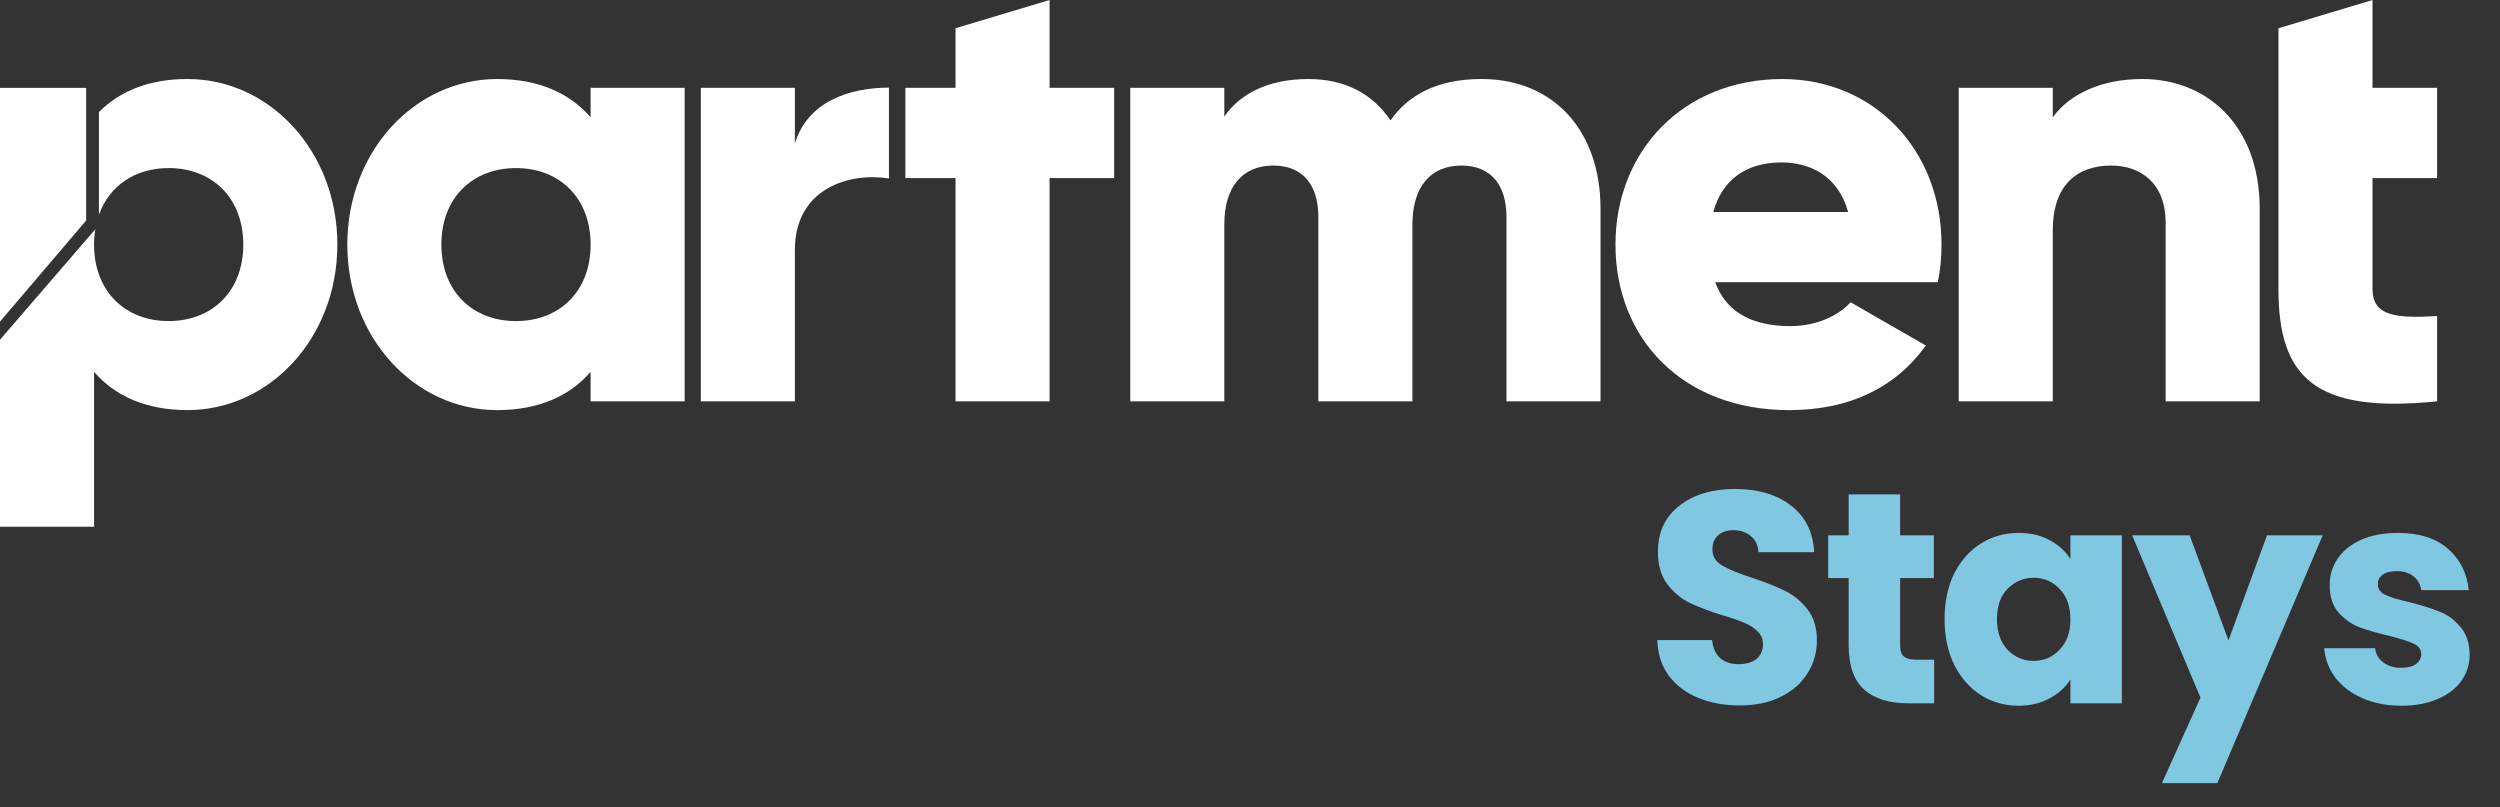 <svg width="127" height="41" viewBox="0 0 127 41" fill="none" xmlns="http://www.w3.org/2000/svg">
<rect x="0" y="0" width="127" height="41" fill="#333333" stroke="none"/>
<path d="M88.382 35.836C87.597 35.836 86.894 35.708 86.272 35.453C85.65 35.198 85.15 34.821 84.773 34.321C84.406 33.822 84.212 33.22 84.192 32.517H86.975C87.016 32.914 87.154 33.22 87.388 33.434C87.623 33.638 87.929 33.74 88.306 33.74C88.693 33.74 88.999 33.654 89.224 33.48C89.448 33.297 89.56 33.047 89.56 32.731C89.56 32.466 89.468 32.246 89.285 32.073C89.111 31.9 88.892 31.757 88.627 31.645C88.372 31.533 88.005 31.405 87.526 31.263C86.832 31.048 86.267 30.834 85.828 30.62C85.39 30.406 85.013 30.09 84.696 29.672C84.38 29.254 84.222 28.708 84.222 28.035C84.222 27.036 84.584 26.256 85.308 25.695C86.032 25.124 86.975 24.839 88.138 24.839C89.32 24.839 90.274 25.124 90.998 25.695C91.722 26.256 92.109 27.041 92.16 28.051H89.331C89.31 27.704 89.183 27.434 88.948 27.24C88.714 27.036 88.413 26.934 88.046 26.934C87.73 26.934 87.475 27.021 87.281 27.194C87.087 27.357 86.991 27.597 86.991 27.913C86.991 28.26 87.154 28.53 87.48 28.724C87.806 28.917 88.316 29.126 89.009 29.351C89.703 29.585 90.263 29.81 90.692 30.024C91.13 30.238 91.507 30.549 91.824 30.957C92.14 31.364 92.298 31.89 92.298 32.532C92.298 33.144 92.14 33.7 91.824 34.199C91.518 34.699 91.069 35.096 90.478 35.392C89.886 35.688 89.188 35.836 88.382 35.836ZM98.255 33.511V35.728H96.925C95.977 35.728 95.237 35.499 94.707 35.04C94.177 34.571 93.912 33.812 93.912 32.761V29.366H92.872V27.194H93.912V25.114H96.527V27.194H98.24V29.366H96.527V32.792C96.527 33.047 96.588 33.23 96.711 33.343C96.833 33.455 97.037 33.511 97.322 33.511H98.255ZM98.784 31.446C98.784 30.569 98.947 29.799 99.273 29.137C99.61 28.474 100.063 27.964 100.634 27.607C101.205 27.25 101.843 27.072 102.546 27.072C103.148 27.072 103.673 27.194 104.122 27.439C104.58 27.684 104.932 28.005 105.177 28.402V27.194H107.792V35.728H105.177V34.52C104.922 34.918 104.565 35.239 104.106 35.484C103.658 35.728 103.133 35.851 102.531 35.851C101.838 35.851 101.205 35.672 100.634 35.316C100.063 34.949 99.61 34.434 99.273 33.771C98.947 33.098 98.784 32.323 98.784 31.446ZM105.177 31.461C105.177 30.809 104.993 30.294 104.626 29.917C104.269 29.539 103.831 29.351 103.311 29.351C102.791 29.351 102.347 29.539 101.98 29.917C101.623 30.284 101.445 30.794 101.445 31.446C101.445 32.099 101.623 32.619 101.98 33.006C102.347 33.383 102.791 33.572 103.311 33.572C103.831 33.572 104.269 33.383 104.626 33.006C104.993 32.629 105.177 32.114 105.177 31.461ZM117.994 27.194L112.641 39.782H109.827L111.784 35.438L108.312 27.194H111.234L113.207 32.532L115.164 27.194H117.994ZM122.003 35.851C121.259 35.851 120.596 35.723 120.015 35.468C119.433 35.214 118.975 34.867 118.638 34.428C118.302 33.98 118.113 33.48 118.072 32.93H120.657C120.688 33.225 120.825 33.465 121.07 33.648C121.315 33.832 121.615 33.924 121.972 33.924C122.299 33.924 122.548 33.863 122.722 33.74C122.905 33.608 122.997 33.44 122.997 33.236C122.997 32.991 122.87 32.812 122.615 32.7C122.36 32.578 121.947 32.445 121.376 32.303C120.764 32.16 120.254 32.012 119.846 31.859C119.439 31.696 119.087 31.446 118.791 31.11C118.495 30.763 118.348 30.299 118.348 29.718C118.348 29.228 118.48 28.785 118.745 28.387C119.021 27.979 119.418 27.658 119.938 27.424C120.468 27.189 121.095 27.072 121.819 27.072C122.89 27.072 123.731 27.337 124.343 27.867C124.965 28.397 125.322 29.101 125.414 29.978H122.997C122.956 29.682 122.824 29.448 122.599 29.274C122.385 29.101 122.1 29.014 121.743 29.014C121.437 29.014 121.203 29.076 121.039 29.198C120.876 29.31 120.795 29.468 120.795 29.672C120.795 29.917 120.922 30.1 121.177 30.223C121.442 30.345 121.85 30.467 122.401 30.59C123.033 30.753 123.548 30.916 123.945 31.079C124.343 31.232 124.69 31.487 124.985 31.844C125.291 32.19 125.449 32.659 125.459 33.251C125.459 33.75 125.317 34.199 125.031 34.597C124.756 34.984 124.353 35.29 123.823 35.514C123.303 35.739 122.696 35.851 122.003 35.851Z" fill="#80C7E2"/>
<path d="M34.781 4.461V20.388H30.003V18.891C28.952 20.101 27.391 20.834 25.256 20.834C21.084 20.834 17.644 17.171 17.644 12.425C17.644 7.678 21.084 4.015 25.256 4.015C27.391 4.015 28.952 4.748 30.003 5.958V4.461H34.781ZM30.003 12.425C30.003 10.036 28.41 8.539 26.212 8.539C24.014 8.539 22.422 10.036 22.422 12.425C22.422 14.814 24.014 16.311 26.212 16.311C28.41 16.311 30.003 14.814 30.003 12.425Z" fill="white"/>
<path d="M45.158 4.452V9.066C43.183 8.747 40.38 9.544 40.38 12.697V20.387H35.602V4.46H40.38V7.295C41.017 5.161 43.152 4.452 45.158 4.452Z" fill="white"/>
<path d="M53.319 9.047V20.387H48.541V9.047H45.992V4.46H48.541V1.434L53.319 0V4.46H56.6V9.047H53.319Z" fill="white"/>
<path d="M81.307 10.608V20.387H76.529V11.022C76.529 9.429 75.764 8.41 74.236 8.41C72.643 8.41 71.751 9.525 71.751 11.404V20.387H66.973V11.022C66.973 9.429 66.209 8.41 64.68 8.41C63.087 8.41 62.195 9.525 62.195 11.404V20.387H57.417V4.46H62.195V5.925C62.928 4.842 64.329 4.014 66.463 4.014C68.343 4.014 69.744 4.779 70.636 6.116C71.528 4.842 72.993 4.014 75.255 4.014C78.918 4.014 81.307 6.626 81.307 10.608Z" fill="white"/>
<path d="M90.953 16.566C92.259 16.566 93.374 16.056 94.011 15.355L97.834 17.553C96.273 19.719 93.916 20.834 90.89 20.834C85.443 20.834 82.066 17.171 82.066 12.425C82.066 7.678 85.506 4.015 90.539 4.015C95.19 4.015 98.63 7.615 98.63 12.425C98.63 13.094 98.566 13.731 98.439 14.336H87.131C87.736 15.992 89.201 16.566 90.953 16.566ZM93.884 10.768C93.374 8.921 91.941 8.252 90.507 8.252C88.692 8.252 87.481 9.144 87.035 10.768H93.884Z" fill="white"/>
<path d="M114.793 10.608V20.387H110.015V11.309C110.015 9.333 108.772 8.41 107.244 8.41C105.491 8.41 104.281 9.429 104.281 11.691V20.387H99.503V4.46H104.281V5.957C105.141 4.779 106.734 4.014 108.836 4.014C112.053 4.014 114.793 6.308 114.793 10.608Z" fill="white"/>
<path d="M120.524 9.047V14.685C120.524 16.055 121.703 16.182 123.805 16.055V20.387C117.562 21.024 115.746 19.145 115.746 14.685V1.434L120.524 0.001V4.46H123.805V9.047H120.524Z" fill="white"/>
<path d="M4.377 4.463H0V16.338L4.377 11.201V4.463Z" fill="white"/>
<path d="M9.524 4.014C7.551 4.014 6.069 4.642 5.025 5.693V10.917C5.552 9.424 6.88 8.538 8.568 8.538C10.766 8.538 12.359 10.035 12.359 12.424C12.359 14.813 10.766 16.31 8.568 16.31C6.37 16.31 4.778 14.813 4.778 12.424C4.778 12.153 4.801 11.895 4.84 11.648L0 17.258V26.758H4.778V18.89C5.829 20.1 7.39 20.833 9.524 20.833C13.697 20.833 17.137 17.17 17.137 12.424C17.137 7.678 13.697 4.014 9.524 4.014Z" fill="white"/>
</svg>
